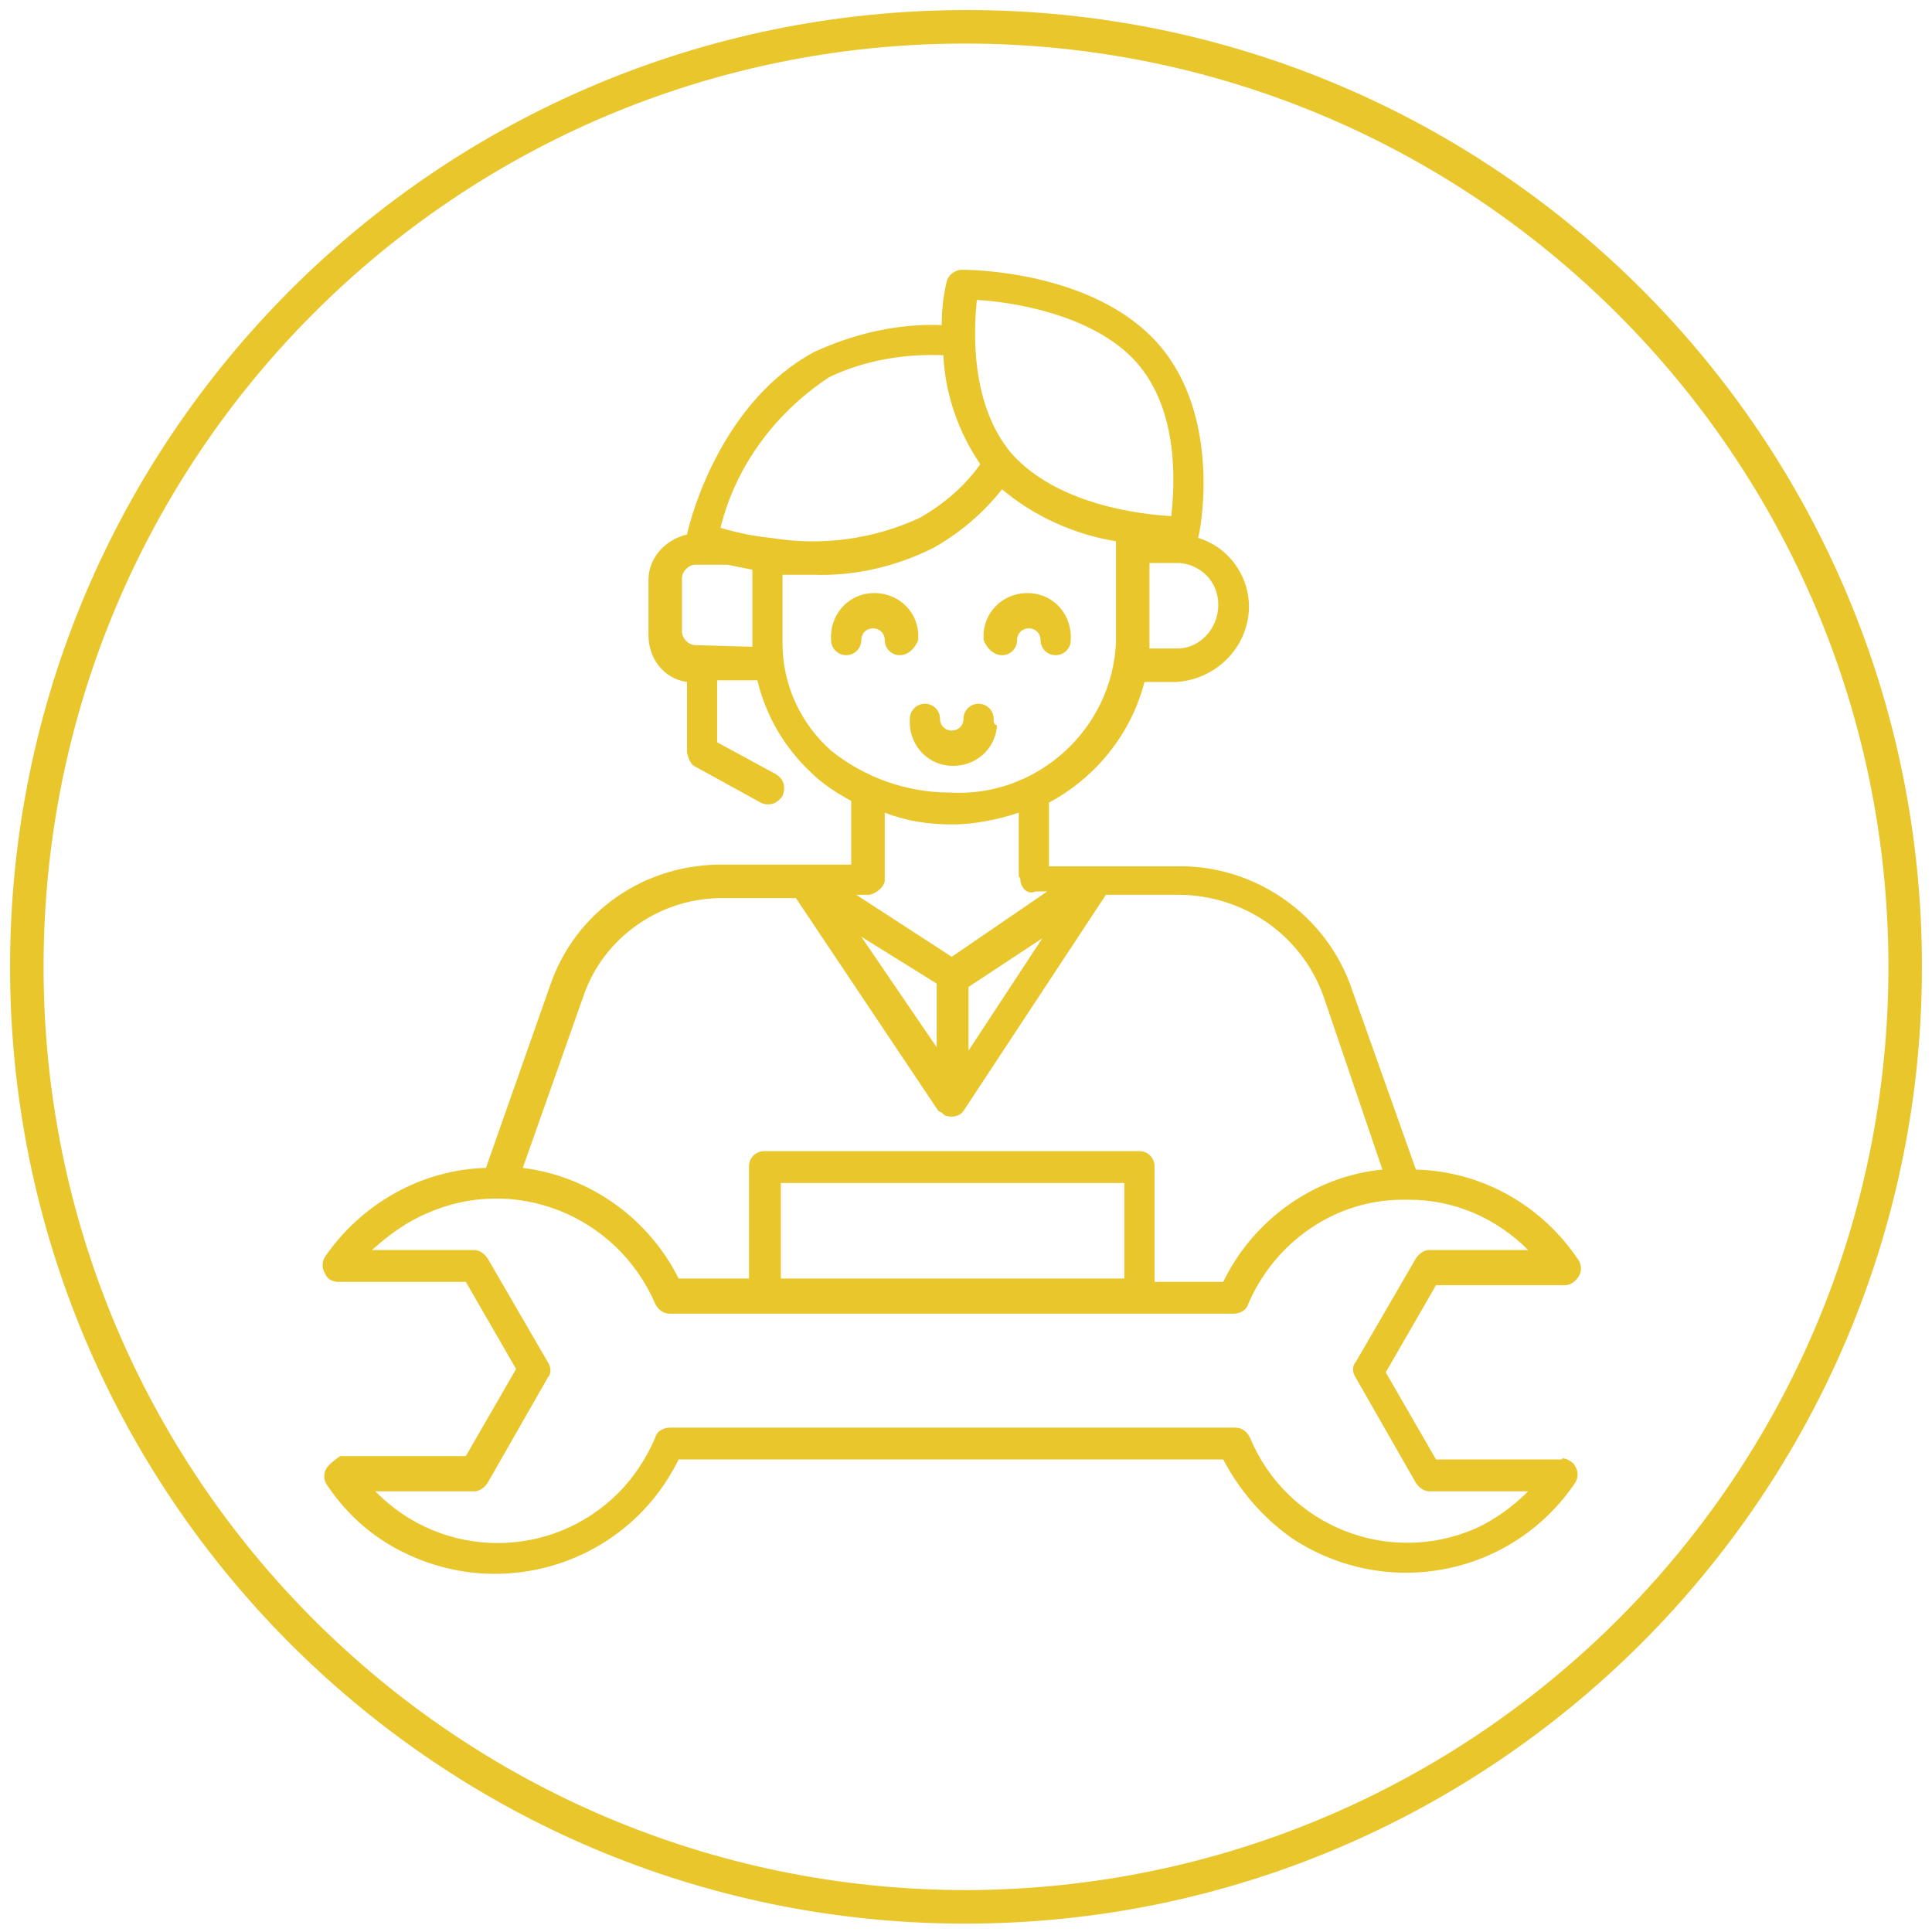<?xml version="1.0" encoding="utf-8"?>
<!-- Generator: Adobe Illustrator 25.4.1, SVG Export Plug-In . SVG Version: 6.00 Build 0)  -->
<!DOCTYPE svg PUBLIC "-//W3C//DTD SVG 1.1//EN" "http://www.w3.org/Graphics/SVG/1.1/DTD/svg11.dtd">
<svg version="1.1" id="Layer_1" xmlns:x="http://ns.adobe.com/Extensibility/1.0/" xmlns:i="http://ns.adobe.com/AdobeIllustrator/10.0/" xmlns:graph="http://ns.adobe.com/Graphs/1.0/"
	 xmlns="http://www.w3.org/2000/svg" xmlns:xlink="http://www.w3.org/1999/xlink" x="0px" y="0px" viewBox="0 0 115.3 115.3"
	 style="enable-background:new 0 0 115.3 115.3;" xml:space="preserve">
<style type="text/css">
	.st0{fill:#E9C62C;}
</style>
<g>
	<g>
		<g id="Layer_39_00000096764061277918494480000010463466417226074045_">
			<path class="st0" d="M53.7,39.1c-0.5,0-0.9-0.4-0.9-0.9c0-0.4-0.3-0.7-0.7-0.7c-0.4,0-0.7,0.3-0.7,0.7c0,0.5-0.4,0.9-0.9,0.9
				c-0.5,0-0.9-0.4-0.9-0.9c-0.1-1.4,0.9-2.7,2.4-2.8c1.4-0.1,2.7,0.9,2.8,2.4c0,0.1,0,0.3,0,0.4C54.6,38.7,54.2,39.1,53.7,39.1z
				 M59.8,39.1c0.5,0,0.9-0.4,0.9-0.9c0-0.4,0.3-0.7,0.7-0.7c0.4,0,0.7,0.3,0.7,0.7c0,0.5,0.4,0.9,0.9,0.9c0.5,0,0.9-0.4,0.9-0.9
				c0.1-1.4-0.9-2.7-2.4-2.8c-1.4-0.1-2.7,0.9-2.8,2.4c0,0.1,0,0.3,0,0.4C58.9,38.7,59.3,39.1,59.8,39.1z M59.3,42.9
				c0-0.5-0.4-0.9-0.9-0.9c-0.5,0-0.9,0.4-0.9,0.9c0,0.4-0.3,0.7-0.7,0.7c-0.4,0-0.7-0.3-0.7-0.7c0-0.5-0.4-0.9-0.9-0.9
				c-0.5,0-0.9,0.4-0.9,0.9c-0.1,1.4,0.9,2.7,2.4,2.8c1.4,0.1,2.7-0.9,2.8-2.4C59.3,43.2,59.3,43.1,59.3,42.9z M94,87.5
				c0.2,0.3,0.2,0.7,0,1c-3.8,5.6-11.3,7-16.9,3.3C75.4,90.6,74,89,73,87.1H40.5c-3,6.1-10.3,8.5-16.3,5.6c-1.9-0.9-3.5-2.3-4.7-4.1
				c-0.2-0.3-0.2-0.7,0-1c0.2-0.3,0.8-0.7,0.8-0.7h7.5l3-5.2l-3-5.2h-7.6c-0.4,0-0.7-0.2-0.8-0.5c-0.2-0.3-0.2-0.7,0-1
				c2.2-3.2,5.8-5.2,9.6-5.3l3.8-10.8c1.5-4.5,5.7-7.4,10.5-7.3h7.5v-3.8c-0.9-0.5-1.7-1-2.4-1.7c-1.6-1.5-2.7-3.4-3.2-5.5h-2.4v3.7
				l3.5,1.9c0.5,0.3,0.6,0.8,0.4,1.3c0,0,0,0,0,0c-0.2,0.3-0.5,0.5-0.8,0.5c-0.2,0-0.3,0-0.5-0.1l-4-2.2c-0.3-0.2-0.4-0.8-0.4-0.8
				v-4.2c-1.4-0.2-2.3-1.4-2.3-2.8v-3.3c0-1.3,1-2.4,2.3-2.7c0.3-1.4,2.2-8,7.6-10.9c2.4-1.1,5-1.7,7.6-1.6c0-0.9,0.1-1.8,0.3-2.6
				c0.1-0.4,0.5-0.7,0.9-0.7c0.3,0,7.8,0,11.7,4.4s2.5,11.4,2.4,11.6c-0.1,0.2,0,0,0,0c2.3,0.7,3.6,3.2,2.8,5.5
				c-0.6,1.8-2.3,3-4.1,3.1h-1.9c-0.8,3.1-2.9,5.7-5.7,7.2v3.8h7.6c4.7-0.1,9,2.9,10.5,7.4l3.8,10.7c3.9,0.1,7.5,2.1,9.7,5.4
				c0.2,0.3,0.2,0.7,0,1c-0.2,0.3-0.5,0.5-0.8,0.5h-7.7l-3,5.2l3,5.2h7.5C93.2,86.9,93.9,87.2,94,87.5z M70.4,33.6h-1.8v5.1h1.8
				c1.4-0.1,2.4-1.4,2.3-2.8C72.6,34.6,71.6,33.7,70.4,33.6L70.4,33.6z M60.4,27.1c2.7,3,7.6,3.6,9.5,3.7c0.2-1.8,0.5-6.3-2.1-9.2
				s-7.6-3.6-9.5-3.7C58.1,19.7,57.9,24.2,60.4,27.1L60.4,27.1z M44.9,38.6V34l-1.5-0.3h-1.9c-0.4,0-0.8,0.4-0.8,0.8l0,0v3.2
				c0,0.4,0.4,0.8,0.8,0.8L44.9,38.6z M46,32.1c3,0.5,6.1,0.1,8.9-1.2c1.4-0.8,2.7-1.9,3.6-3.2c-1.3-1.9-2.1-4.2-2.2-6.5
				c-2.3-0.1-4.7,0.3-6.8,1.3c-3.2,2.1-5.6,5.3-6.5,9C44,31.8,45,32,46,32.1z M56.7,47.3c5.2,0.3,9.7-3.8,9.9-9c0,0,0-0.1,0-0.1
				v-5.9c-2.5-0.4-4.9-1.5-6.8-3.1c-1.1,1.4-2.5,2.6-4.1,3.5c-2.2,1.1-4.7,1.7-7.2,1.6c-0.6,0-1.2,0-1.8,0v4.1
				c0,2.5,1.1,4.8,2.9,6.4C51.6,46.4,54.1,47.3,56.7,47.3z M62.5,53.2h-0.7c-0.4,0.2-0.8-0.1-0.9-0.6c0-0.1,0-0.2-0.1-0.3v-3.8
				c-1.2,0.4-2.6,0.7-4,0.7c-1.4,0-2.7-0.2-4-0.7v3.8c0,0.1,0,0.2,0,0.3c-0.1,0.4-0.5,0.7-0.9,0.8h-0.8l5.7,3.7L62.5,53.2z
				 M57.8,58.9v3.8l4.4-6.7L57.8,58.9z M51.4,55.9l4.5,6.6v-3.8L51.4,55.9z M31.2,69.7c4,0.5,7.5,3,9.3,6.6h4.2v-6.7
				c0-0.5,0.4-0.9,0.9-0.9h22.4c0.5,0,0.9,0.4,0.9,0.9v6.9h4.1c1.8-3.7,5.4-6.3,9.5-6.7l-3.5-10.3c-1.3-3.7-4.8-6.1-8.7-6.1h-4.3
				l-8.5,12.9l0,0l0,0c-0.2,0.3-0.6,0.4-1,0.3l0,0c-0.1,0-0.2-0.1-0.3-0.2l0,0L56,66.3l0,0l0,0l-8.5-12.7h-4.2
				c-3.8-0.1-7.3,2.3-8.5,5.9L31.2,69.7z M46.6,70.6v5.7h20.5v-5.7H46.6z M91.2,89h-5.9c-0.3,0-0.6-0.2-0.8-0.5l-3.6-6.3
				c-0.2-0.3-0.2-0.7,0-0.9l3.6-6.2c0.2-0.3,0.5-0.5,0.8-0.5h5.9c-1.9-1.9-4.4-3-7.1-3h-0.4c-4,0-7.6,2.5-9.2,6.2
				c-0.1,0.4-0.5,0.6-0.9,0.6H40c-0.4,0-0.7-0.2-0.9-0.6c-2.3-5.3-8.4-7.7-13.6-5.4c-1.2,0.5-2.3,1.3-3.3,2.2h6.1
				c0.3,0,0.6,0.2,0.8,0.5l3.6,6.2c0.2,0.3,0.2,0.7,0,0.9l-3.6,6.3c-0.2,0.3-0.5,0.5-0.8,0.5h-5.9c4,4.1,10.5,4.1,14.5,0.1
				c0.9-0.9,1.7-2.1,2.2-3.3c0.1-0.4,0.5-0.6,0.9-0.6h33.7c0.4,0,0.7,0.2,0.9,0.6c2.2,5.3,8.3,7.7,13.5,5.4
				C89.2,90.7,90.3,89.9,91.2,89L91.2,89z M114.7,57.7c0,31.5-25.6,57.1-57.1,57.1S0.6,89.2,0.6,57.7S26.1,0.6,57.7,0.6
				C89.2,0.6,114.7,26.1,114.7,57.7z M112.7,57.7c0-30.4-24.7-55.1-55.1-55.1S2.6,27.2,2.6,57.7s24.7,55.1,55.1,55.1
				C88.1,112.7,112.7,88.1,112.7,57.7z"/>
		</g>
	</g>
</g>
</svg>
